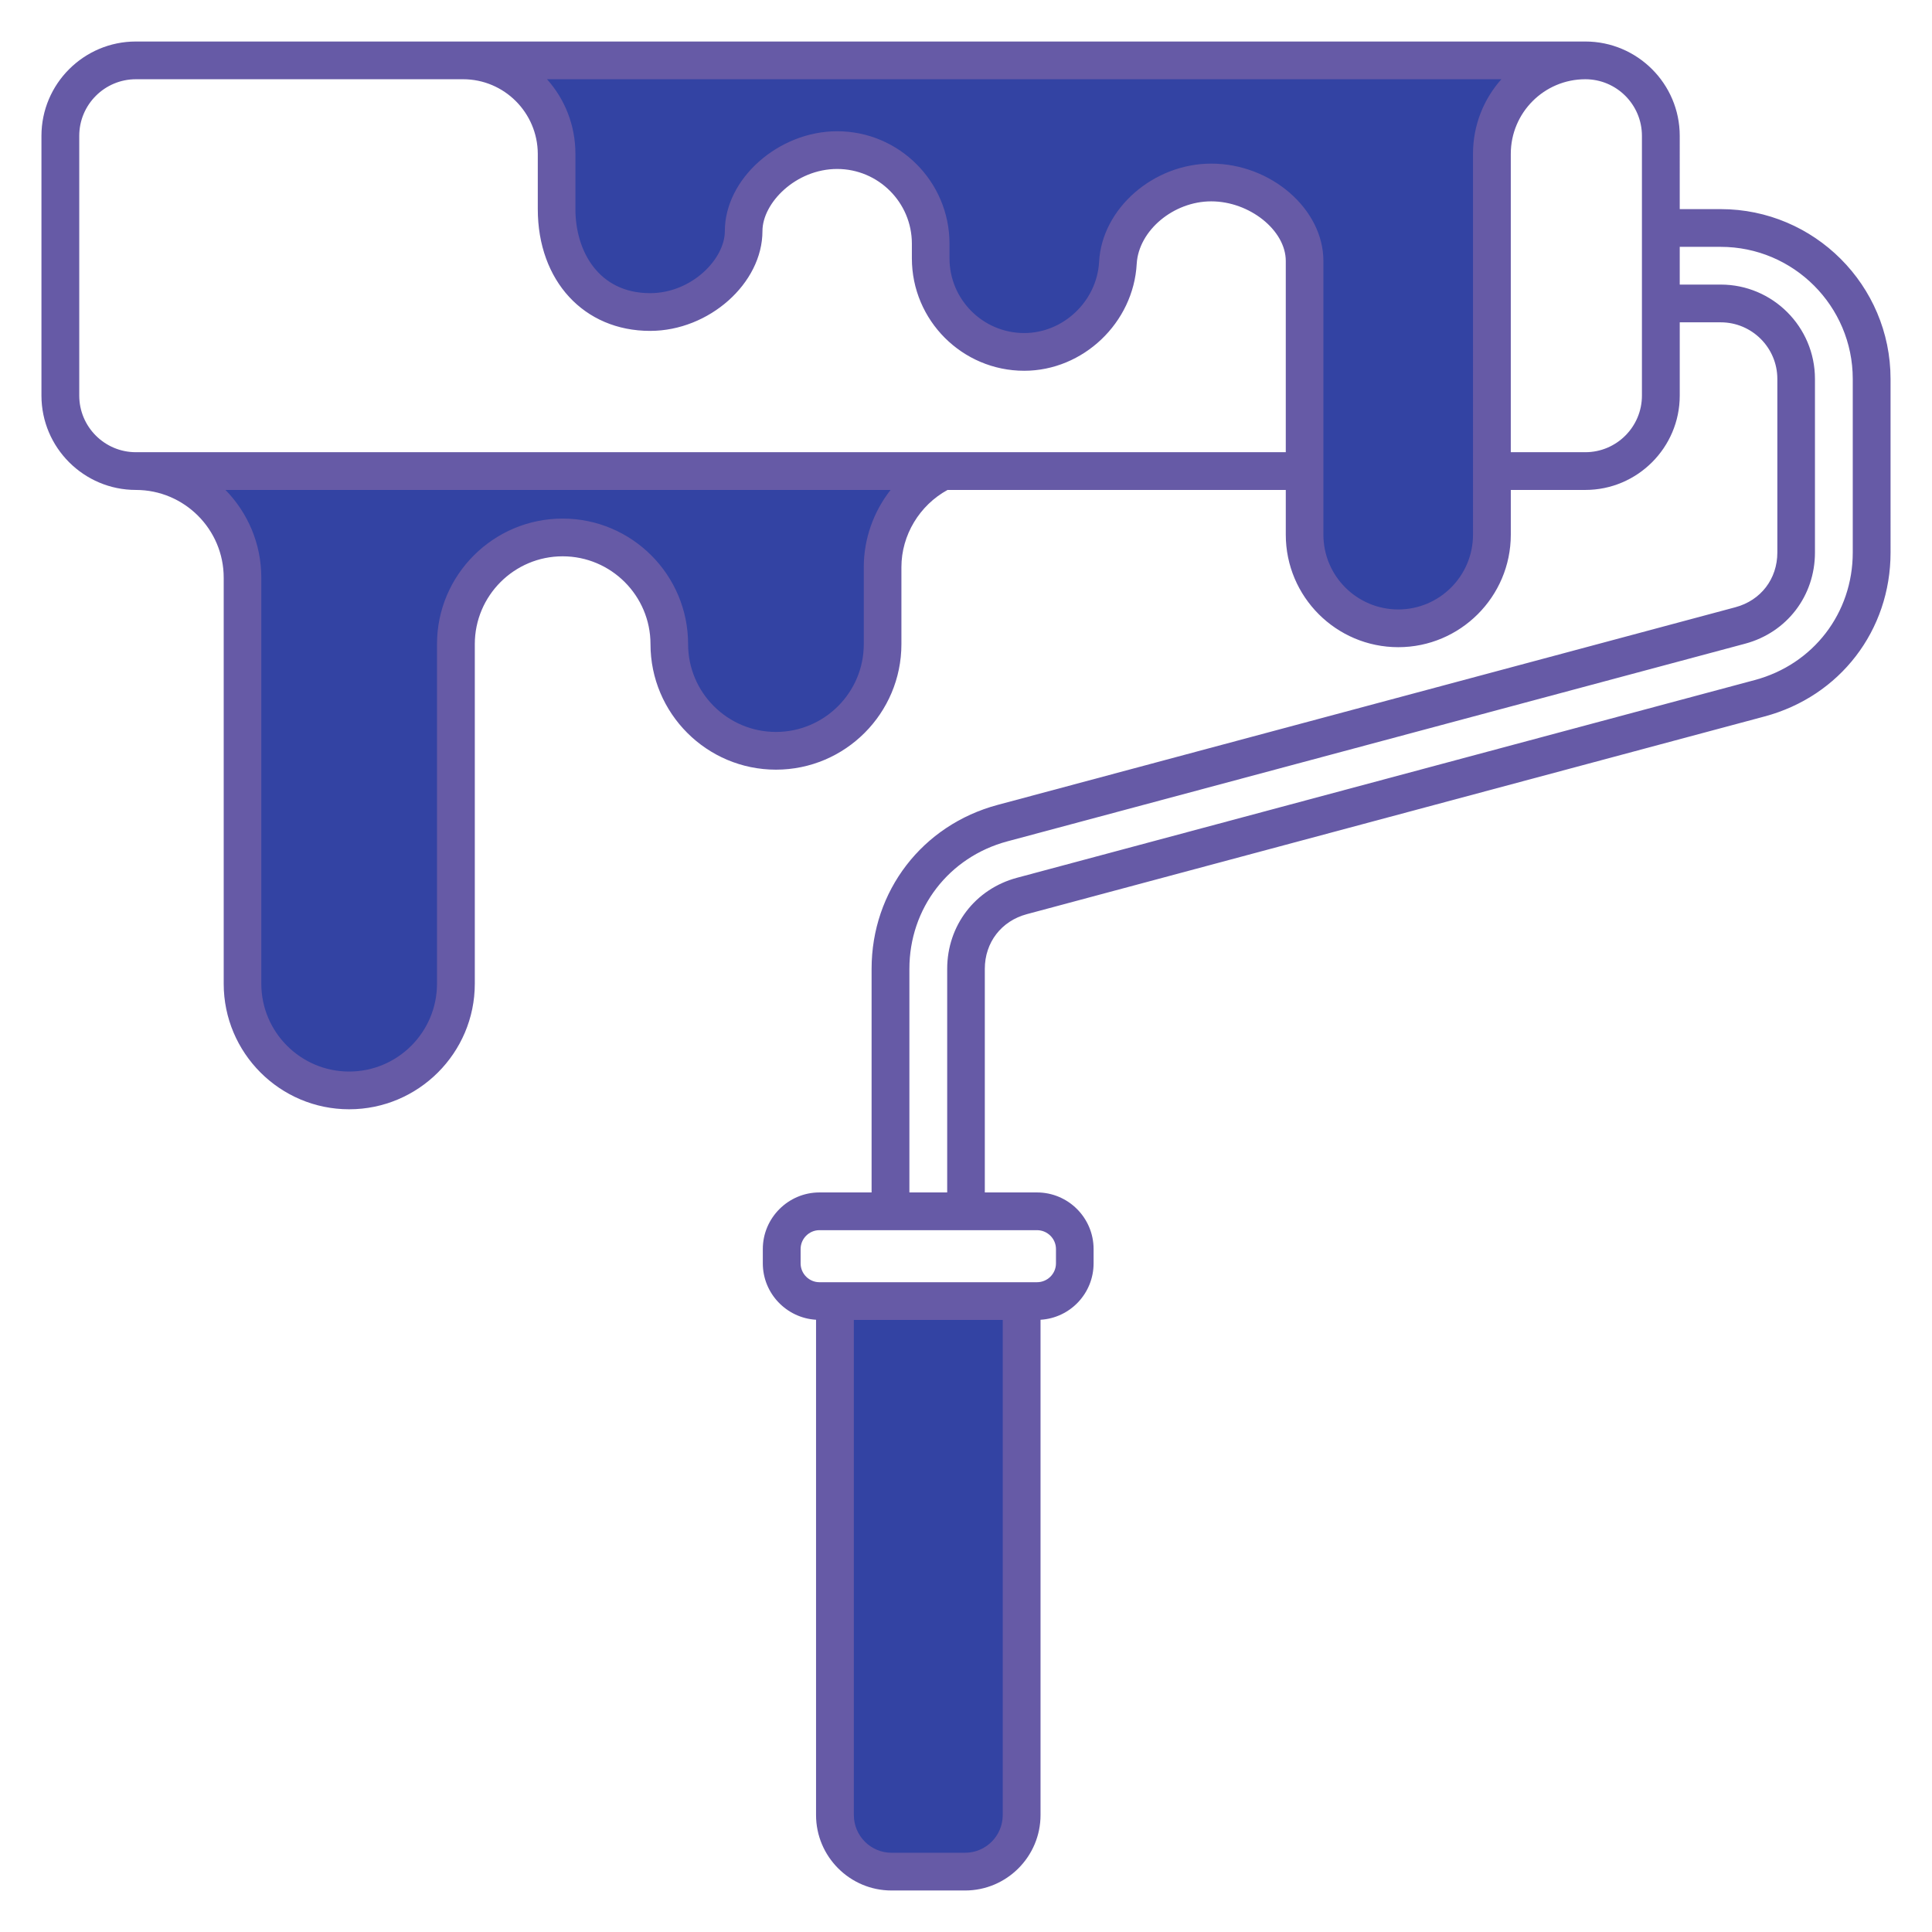 <svg xmlns="http://www.w3.org/2000/svg" xmlns:xlink="http://www.w3.org/1999/xlink" width="512" height="512" x="0" y="0" viewBox="0 0 512 512" style="enable-background:new 0 0 512 512" xml:space="preserve" class=""><g><g fill-rule="evenodd" clip-rule="evenodd"><path fill="#3343a3" d="M196.089 61.239c0 5.409-3.197 10.512-7.133 14.009-4.574 4.065-10.529 6.441-16.665 6.441-15.169 0-23.799-12.006-23.799-26.27v-14.66c0-6.336-2.285-12.37-6.507-17.095l-5.957-6.665h270.795l-5.956 6.665c-4.223 4.725-6.507 10.781-6.507 17.115v100.919c0 13.127-10.67 23.811-23.799 23.811-13.147 0-23.846-10.655-23.846-23.811V69.16c0-5.904-3.171-11.238-7.54-15.033-4.992-4.335-11.574-6.768-18.181-6.768-12.266 0-25.041 9.441-25.727 22.225-.672 12.512-11.294 22.675-23.84 22.675-13.117 0-23.799-10.672-23.799-23.79v-3.9c0-14.212-11.553-25.789-25.769-25.789-6.606 0-13.144 2.654-18.065 7.026-4.396 3.905-7.705 9.422-7.705 15.433zm-76.279 199.46V170.7c0-16.141 13.162-29.271 29.296-29.271 16.14 0 29.249 13.135 29.249 29.271 0 15.043 12.238 27.27 27.279 27.27s27.279-12.227 27.279-27.27v-20.411c0-6.52 2.235-12.859 6.25-17.982l5.068-6.467H50.233l6.662 6.799c5.371 5.481 8.357 12.763 8.357 20.441V260.7c0 15.043 12.238 27.27 27.279 27.27 15.041-.001 27.279-12.228 27.279-27.271zm149.925 220.3c0 7.71-6.253 13.999-13.97 13.999h-19.517c-7.717 0-13.97-6.289-13.97-13.999v-135.2h47.456v135.2z" opacity="1" data-original="#cfc3f5" class=""></path><path fill="#665aa6" d="M490.999 146.419c0 16.05-10.44 29.641-25.959 33.8l-195.495 52.39c-11.099 2.959-18.529 12.67-18.529 24.149v59.25h-10.017v-59.25c0-16.049 10.44-29.629 25.959-33.79l195.542-52.39c11.052-2.969 18.482-12.679 18.482-24.159v-46.001c0-13.789-11.193-25-24.972-25h-10.863v-9.999h10.863c19.282 0 34.989 15.699 34.989 34.999zm-211.156 184.59v3.79c0 2.759-2.257 5.001-5.032 5.001h-57.656c-2.727 0-4.985-2.241-4.985-5.001v-3.79c0-2.75 2.258-5 4.985-5h57.656c2.775 0 5.032 2.25 5.032 5zm-24.078 159.989h-19.517c-5.502 0-9.97-4.49-9.97-9.999v-131.2h39.457V481c0 5.508-4.468 9.998-9.97 9.998zm179.364-386.16V36c0-8.271-6.725-15-15.002-15-10.91 0-19.752 8.869-19.752 19.78v79.06h19.752c8.277 0 15.002-6.732 15.002-15.002zm-44.77-64.058c0-7.58 2.822-14.518 7.525-19.78H144.967c4.703 5.262 7.524 12.18 7.524 19.76v14.66c0 11.081 6.114 22.27 19.799 22.27 10.957 0 19.799-9 19.799-16.45 0-13.85 14.202-26.459 29.769-26.459 16.413 0 29.769 13.359 29.769 29.789v3.9c0 10.91 8.888 19.79 19.799 19.79 10.393 0 19.281-8.471 19.846-18.89.752-14.099 14.39-26.011 29.722-26.011 15.848 0 29.722 12.06 29.722 25.801v72.539c0 10.931 8.888 19.811 19.846 19.811 10.911 0 19.799-8.88 19.799-19.811V40.78zM36.004 119.84h304.741V69.16c0-8.12-9.594-15.8-19.752-15.8-10.017 0-19.235 7.73-19.752 16.549-.846 15.629-14.202 28.349-29.816 28.349-16.413 0-29.769-13.359-29.769-29.789v-3.9c0-10.911-8.888-19.79-19.799-19.79-10.957 0-19.799 9-19.799 16.46 0 13.84-14.155 26.451-29.769 26.451-17.542 0-29.769-13.271-29.769-32.271v-14.66c-.047-10.891-8.888-19.76-19.799-19.76H36.004c-8.277 0-15.002 6.73-15.002 15v68.839c0 8.27 6.725 15.002 15.002 15.002zm192.908 30.448v20.411c0 12.83-10.44 23.27-23.279 23.27s-23.279-10.44-23.279-23.27c0-18.35-14.908-33.27-33.249-33.27s-33.296 14.921-33.296 33.27v89.999c0 12.83-10.44 23.27-23.279 23.27-12.838 0-23.279-10.44-23.279-23.27v-107.62c0-9.04-3.621-17.241-9.5-23.24h176.261c-4.513 5.762-7.1 12.952-7.1 20.45zM456.01 55.419h-10.863V36c0-13.792-11.24-24.998-25.019-24.998H36.004c-13.779 0-25.019 11.207-25.019 24.998v68.839c0 13.782 11.24 25 25.019 25 12.839 0 23.279 10.43 23.279 23.251v107.609c0 18.35 14.908 33.271 33.249 33.271s33.296-14.92 33.296-33.271V170.7c0-12.83 10.44-23.271 23.279-23.271s23.279 10.441 23.279 23.271c0 18.35 14.908 33.269 33.249 33.269s33.249-14.919 33.249-33.269v-20.411c0-8.469 4.797-16.39 12.227-20.45h89.635v11.86c0 16.441 13.356 29.811 29.816 29.811 16.413 0 29.816-13.37 29.816-29.811v-11.86h19.752c13.779 0 25.019-11.219 25.019-25v-19.42h10.863c8.277 0 15.002 6.729 15.002 15v46.001c0 6.999-4.374 12.69-11.099 14.5l-195.544 52.39c-19.94 5.349-33.39 22.808-33.39 43.449v59.25h-13.826c-8.23 0-15.002 6.731-15.002 15.001v3.79c0 7.96 6.255 14.48 14.108 14.95V481c0 11.029 8.982 19.999 19.987 19.999h19.517c11.005 0 19.987-8.97 19.987-19.999V349.75c7.854-.47 14.061-6.99 14.061-14.95v-3.79c0-8.27-6.725-15.001-15.002-15.001h-13.826v-59.25c0-6.999 4.374-12.69 11.146-14.499l195.495-52.39c19.987-5.34 33.39-22.81 33.39-43.449V100.42c-.001-24.822-20.223-45.001-45.006-45.001z" opacity="1" data-original="#665aa6"></path></g></g></svg>